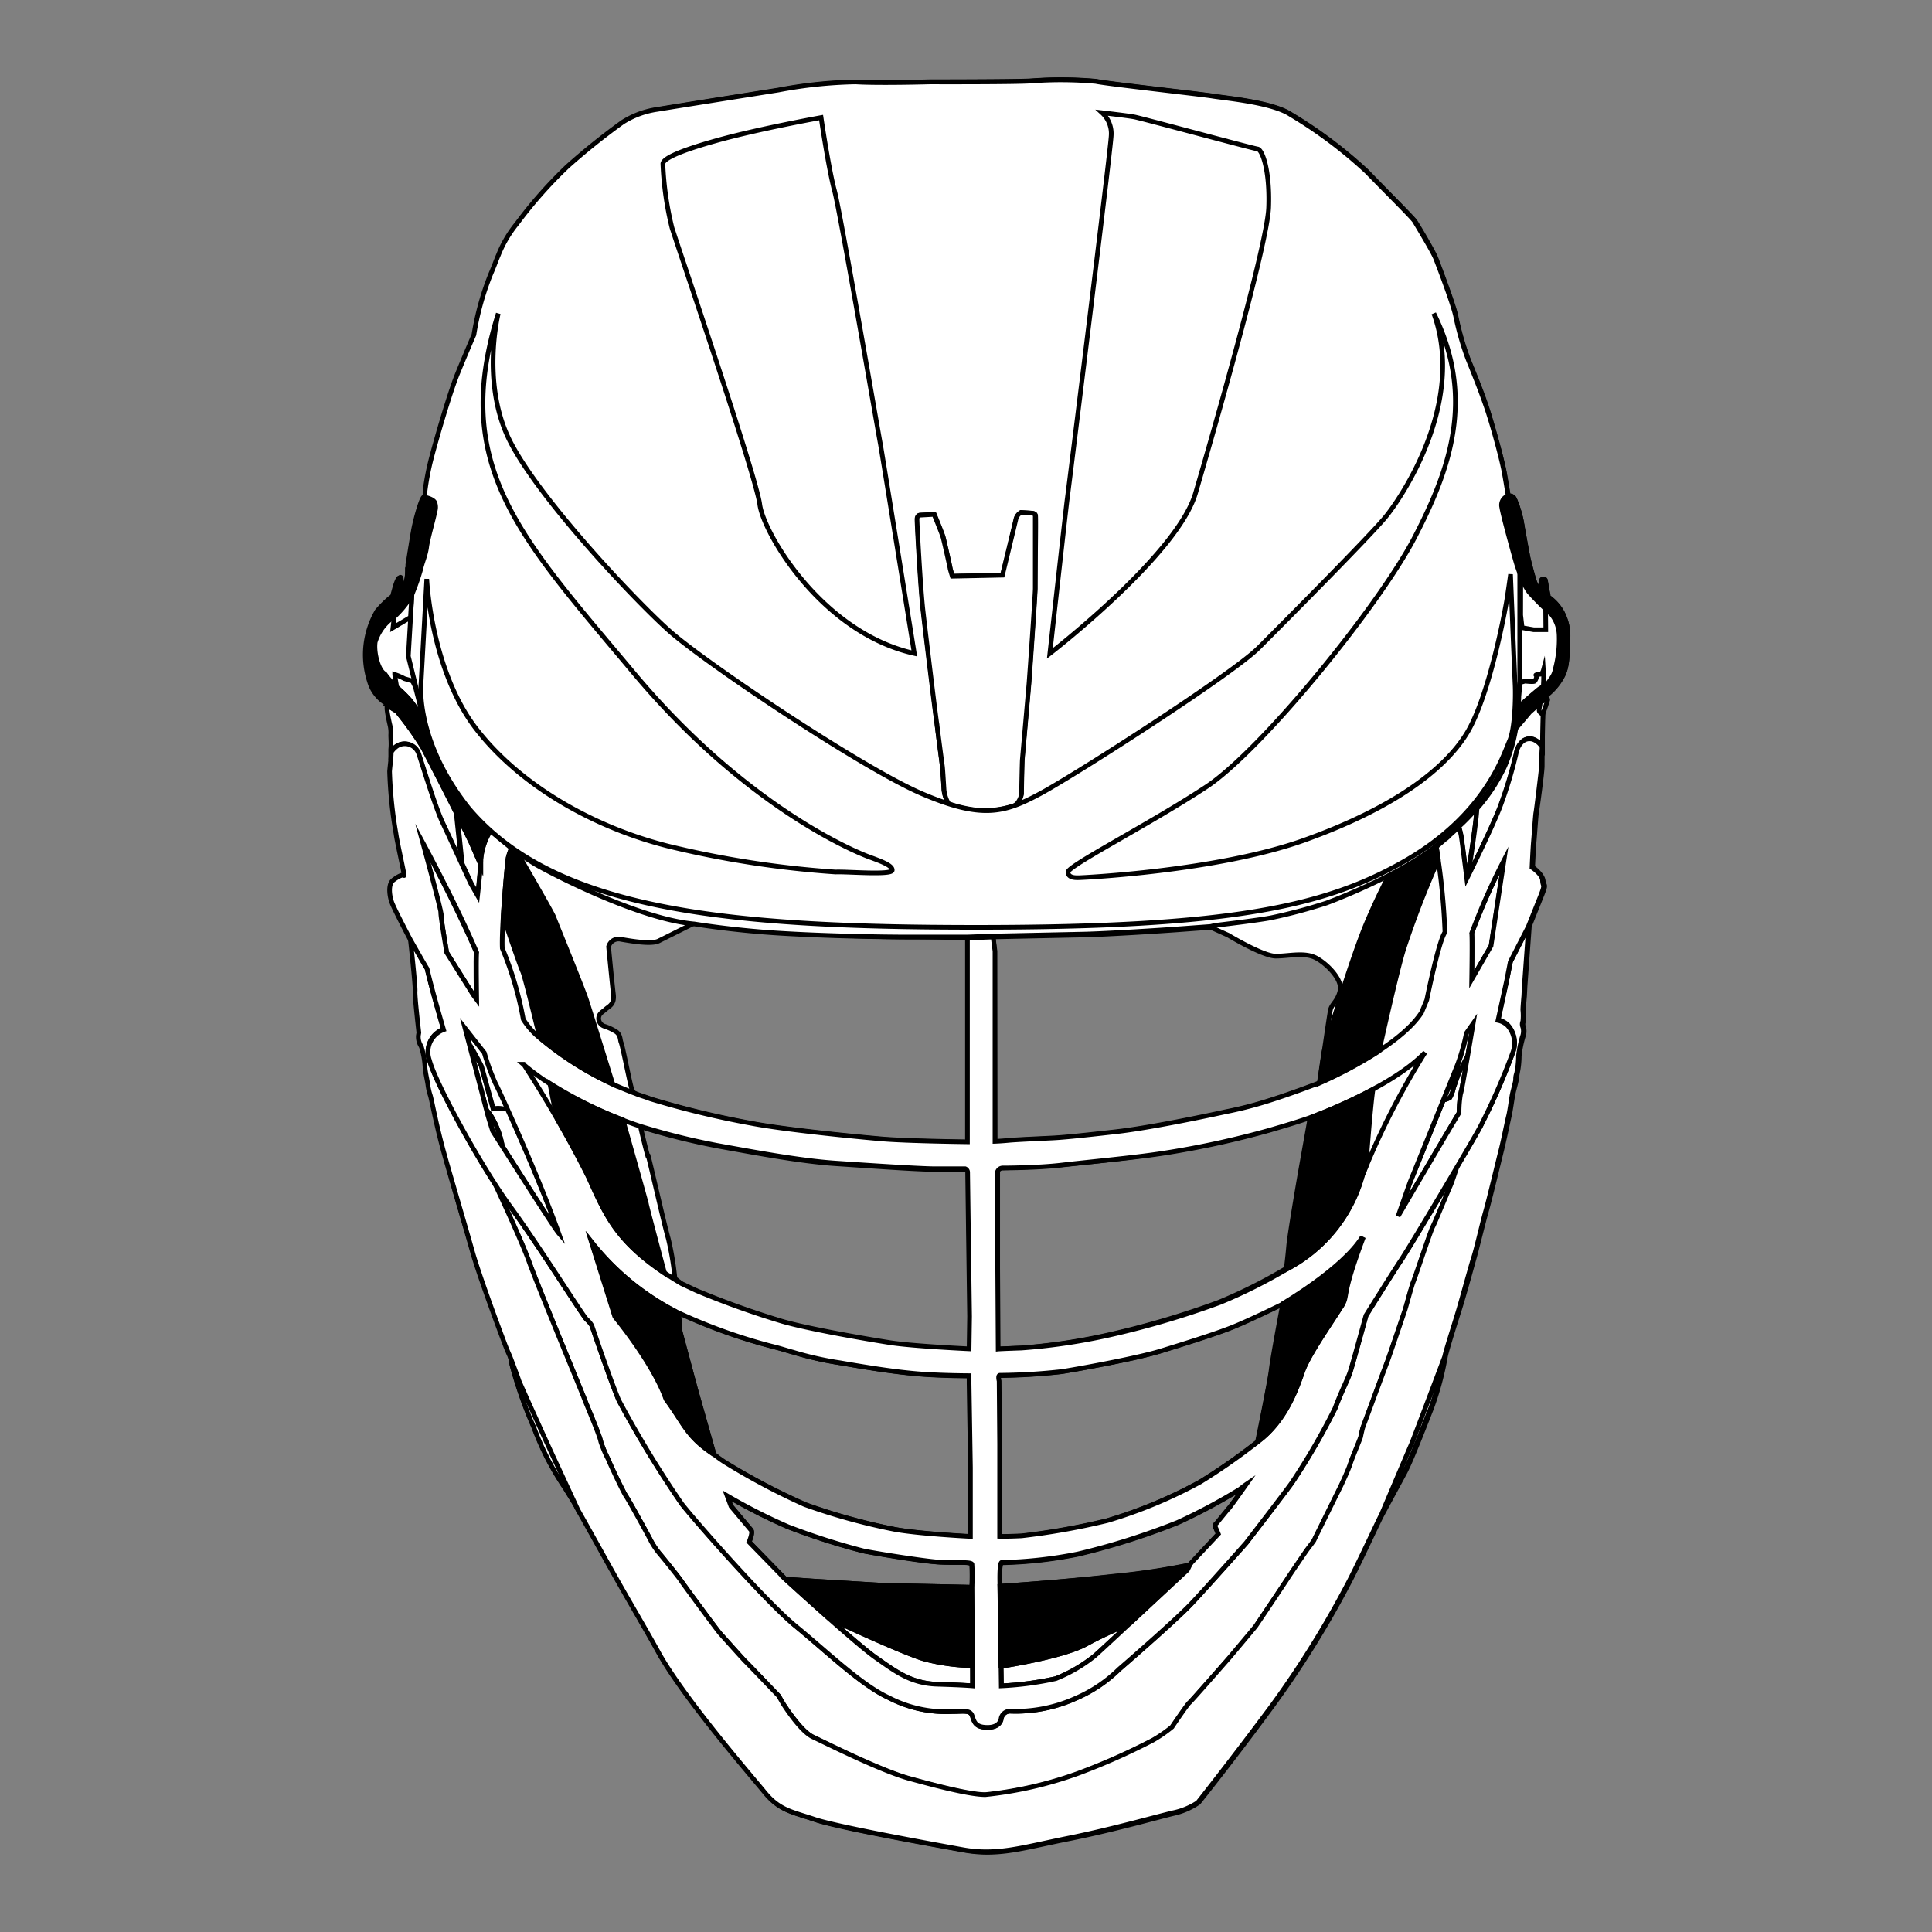 <svg id="Layer_1" data-name="Layer 1" xmlns="http://www.w3.org/2000/svg" viewBox="0 0 200 200">
  <rect x="0" y="0" width="200" height="200" fill="#808080" stroke="none"/>
  <title>icons</title>
  <path d="M96.3,8.46s9.2,0,10.56-.1a40.29,40.29,0,0,1,6.61.05c1.1.25,10.77,1.31,12.13,1.53s6.11.64,8,1.88a46.73,46.73,0,0,1,7.89,5.91c2.46,2.54,4.78,4.86,5,5.18s1.87,3.06,2.17,3.85,1.82,4.76,2.07,6A29.69,29.69,0,0,0,152,37.21c.47,1.16,1.53,3.65,2.12,5.63s1.41,4.9,1.63,6.16.4,2.37.4,2.37a.55.55,0,0,1,.64.3,11.43,11.43,0,0,1,.74,2.46c.19,1.12.6,3.37.69,3.75s.57,2.22.69,2.47a3.84,3.84,0,0,0,.64.93c.11.07.15,0,.15,0a6.3,6.3,0,0,1-.1-1.23c.06-.13.36-.15.39.05s.2,1.18.25,1.38a.47.47,0,0,1,0,.3,4.63,4.63,0,0,1,1.48,1.62,5.15,5.15,0,0,1,.59,2.76c-.07,1.45,0,2.83-.59,3.9a6.21,6.21,0,0,1-1.28,1.63,1.61,1.61,0,0,1-.35.25l-.1.39s.28-.1.2.2-.49,1.43-.49,1.43-.07,2-.05,2.46,0,2.12,0,2.86-.54,4.59-.59,4.84-.18,2.2-.25,3-.15,2.66-.15,2.66,1,.71,1.09,1.38.36.25-.15,1.53l-1.28,3.2-.45,6.22-.05,1s-.11,1.12-.1,1.43a5.53,5.53,0,0,1,0,1.19.74.74,0,0,0,0,.59,1.56,1.56,0,0,1-.05,1,11.45,11.45,0,0,0-.4,2,8.8,8.8,0,0,1-.2,1.82c-.05.25-.05.48-.1.71-.12.55-.26,1-.34,1.41-.11.55-.26,1.7-.39,2.27s-.55,2.58-.79,3.55-1.27,5.25-1.58,6.32-1,3.91-1.23,4.73-1.12,4.08-1.58,5.52-1.31,4.15-1.43,4.79a30.71,30.71,0,0,1-1.43,5.33c-.92,2.34-2.15,5.52-2.81,6.75s-2.17,4-2.47,4.59-2.42,5.15-3.3,6.8a101,101,0,0,1-7.85,12.63c-4,5.46-7.69,10.06-7.69,10.06a7.33,7.33,0,0,1-2.42,1.09c-1.33.3-6.26,1.72-11,2.66s-7.29,1.82-10.85,1.18-13.11-2.36-15.38-3.15-3.6-.89-5.13-2.77S71,176,68.29,171.21c-1.33-2.37-2.83-4.94-4.3-7.54s-2.9-5.23-4.33-7.75c-.42-.73-.82-1.34-1.13-1.86a29.23,29.23,0,0,1-3.26-6.32A44.16,44.16,0,0,1,53,141.28a7.3,7.3,0,0,1-.15-.89s-.26-.54-.58-1.4c-.87-2.29-2.52-6.8-3.22-9.15-1-3.24-2.26-7.58-3-10.41-.24-.86-.45-1.69-.63-2.45-.42-1.77-.68-3.15-.8-3.57a5.72,5.72,0,0,1-.25-1.08c0-.25-.27-1.48-.3-1.83a8.61,8.61,0,0,0-.39-2.12,1.79,1.79,0,0,1-.3-1.13c.08-.32.05-.3.05-.3s-.44-3.77-.39-4.29-.49-5.38-.49-5.38-1.68-3.2-1.93-3.89-.39-1.85.15-2.27,1-.64,1.13-.49-.74-3.53-.83-4.29a45.86,45.86,0,0,1-.65-6.46c.07-.89.17-1.66.19-2.32s0-1,0-1.48a3.39,3.39,0,0,0-.1-1.09s-.24-1.25-.29-1.67-.05-.4-.05-.4a3.94,3.94,0,0,1-1.92-2.37,9,9,0,0,1,.78-7.29,11.44,11.44,0,0,1,1.34-1.34c.24-.17.24-.14.24-.14l.3-1.09s.39-1.26.49-.74a4.56,4.56,0,0,1,0,1.23,5,5,0,0,0,.64-1c.1-.35.67-4,.89-5.28s.86-3.48,1.09-3.45,0-.21.06-.6a27.5,27.5,0,0,1,.63-3.25c.54-2.09,1.92-6.83,2.71-8.78s1.72-4.09,1.72-4.09a29.16,29.16,0,0,1,1.73-6.26c.35-.8.57-1.45.81-2a12.24,12.24,0,0,1,1.9-3.23,46.07,46.07,0,0,1,5.23-5.92,70.45,70.45,0,0,1,5.72-4.59A9.1,9.1,0,0,1,68,11.37c2.12-.37,10.33-1.67,12.53-2a47.11,47.11,0,0,1,8-.84C91,8.61,96.3,8.46,96.3,8.46ZM68.24,97.38c-.72.42-2.84.05-3.95-.14A1.07,1.07,0,0,0,63,98s.37,3.87.5,4.93-.47,1.23-.79,1.53-.74.44-.74,1a.87.87,0,0,0,.64.79,5,5,0,0,1,1,.45c.67.34.55.91.69,1.23s.74,3.4,1,4.44.32.76,2.07,1.43a92.87,92.87,0,0,0,10.36,2.51c3.57.69,11.05,1.41,13.56,1.63s8.88.3,8.88.3V97.09S96.94,97,94,97s-8.82-.2-13.56-.49-8.58-.94-8.58-.94S69,97,68.24,97.38Zm62.64,16.75c2.69-.83,5.72-2,5.72-2s1-7,1.13-7.6.76-.89,1-2-1.29-2.71-2.47-3.35-2.85-.2-4.19-.2-4.93-2.17-4.93-2.17L125.35,96l-3.4.25c-1.63.12-7.38.49-9.77.54l-9.37.2.15,1.48L103,118.2s.59,0,1.43-.1,3.65-.2,4.59-.25,2.29-.17,6.46-.64,11.39-2.07,11.39-2.07A40.33,40.33,0,0,0,130.88,114.13Zm-27.77,7.12,0,2.08,0,7.94.05,8.38s.29,0,2.41-.1a62.41,62.41,0,0,0,8.58-1.23,90.27,90.27,0,0,0,12-3.5,53.46,53.46,0,0,0,7-3.51s.15-1.13.25-2.31,1-6.44,1.23-7.75,1-5.62,1-5.62-.94.35-4.39,1.38a93.31,93.31,0,0,1-11.15,2.37c-3,.47-8,1-10.55,1.23s-6.12.3-6.12.3A.58.58,0,0,0,103.11,121.25Zm-36-1.57c.22.76,1.65,7.1,2.07,8.53a30.52,30.52,0,0,1,.69,4.14l.74.59,1.58.74A90.7,90.7,0,0,0,81,136.84c2.67.79,8.83,1.85,11.2,2.22s8.19.64,8.19.64l.05-3.35s-.23-14.6-.2-14.9a.4.4,0,0,0-.25-.39l-3.2,0c-1.85,0-6.61-.35-10.26-.59s-8.39-1.14-12.23-1.83a72.09,72.09,0,0,1-8-2S66.83,118.91,67.06,119.68ZM103.35,143l.05,6.51,0,9.57s.55,0,2.27-.05a72.82,72.82,0,0,0,8.88-1.58,49.36,49.36,0,0,0,9.62-4,64.49,64.49,0,0,0,6-4.19s1.29-6.24,1.43-7.5,1.19-6.8,1.19-6.8-3.48,1.72-5.33,2.46-5.13,1.75-7.45,2.47-8,1.77-10.21,2.12a62.23,62.23,0,0,1-6.41.39C103.18,142.34,103.35,143,103.35,143Zm-32.94-5.08L72,143.79l1.92,6.76a11.48,11.48,0,0,0,1,.79,71,71,0,0,0,8.53,4.44,64.25,64.25,0,0,0,9.27,2.56c2.52.47,7.89.74,7.89.74l0-1,0-6.12-.14-8.68v-.84s-3,0-5.33-.2-4.74-.56-8-1.13a34.3,34.3,0,0,1-4.89-1.1c-.58-.15-1.31-.39-2.26-.63a56.87,56.87,0,0,1-9.72-3.5Zm5.28,18,2.07,2.47c.23.28-.2,1.23-.2,1.23l3.75,3.85,2.86.2,7.2.44,9.22.2a21.39,21.39,0,0,0,0-2.37c-.07-.32-1.92-.15-3.55-.24s-5.82-.79-7.64-1.14a71.27,71.27,0,0,1-7.84-2.51,59.15,59.15,0,0,1-6.32-3.21Zm27.81,8.29s6.07-.39,11.74-1a73.57,73.57,0,0,0,7.89-1.18l3-3.2s-.17-.42-.3-.7a.29.29,0,0,1,.1-.39l1.29-1.58c.34-.42,1.77-2.46,1.77-2.46s-.25.17-.64.49a59.94,59.94,0,0,1-6.46,3.45,74,74,0,0,1-10.31,3.26,45,45,0,0,1-7.89.88C103.4,161.7,103.5,164.21,103.5,164.21Z" style="fill: #fff;stroke: #000;stroke-miterlimit: 10;stroke-width: 0.482px"/>
  <path d="M157.51,54.13a11.43,11.43,0,0,0-.74-2.46.55.55,0,0,0-.64-.3s-.18-1.11-.4-2.37-1-4.19-1.63-6.16-1.65-4.47-2.12-5.63a29.69,29.69,0,0,1-1.28-4.43c-.25-1.26-1.77-5.23-2.07-6s-2-3.53-2.17-3.85-2.52-2.64-5-5.18a46.73,46.73,0,0,0-7.89-5.91c-1.88-1.24-6.64-1.66-8-1.88s-11-1.28-12.13-1.53a40.29,40.29,0,0,0-6.61-.05c-1.36.13-10.56.1-10.56.1s-5.35.15-7.69,0a47.11,47.11,0,0,0-8,.84c-2.2.35-10.41,1.65-12.53,2a9.1,9.1,0,0,0-3.6,1.33,70.45,70.45,0,0,0-5.72,4.59,46.07,46.07,0,0,0-5.23,5.92,12.24,12.24,0,0,0-1.9,3.23c-.24.55-.46,1.2-.81,2a29.16,29.16,0,0,0-1.73,6.26s-.93,2.14-1.72,4.09-2.17,6.69-2.71,8.78A27.5,27.5,0,0,0,44,50.82c0,.39,0,.61-.06.6s-.87,2.22-1.09,3.45c-.1.57-.28,1.68-.45,2.73l.34,2.33-.47,8,2.26,9.18C45.33,81,50.78,86,50.78,86a30.36,30.36,0,0,0,4.64,3.47c2.26,1.29,10.94,5.7,16.47,6.18,0,0,3.85.64,8.58.94S91.12,97,94,97s6.12,0,6.12,0l2.66-.1,9.37-.2c2.39-.05,8.14-.42,9.77-.54l3.4-.25.44-.11s4.93-.58,6-.83a55.38,55.38,0,0,0,5.56-1.49c1.65-.61,8.08-3.2,11.31-5.91s5.59-5.2,7-8.32a21,21,0,0,0,1.55-7.24l.14-1.51V57.26l.25-2.15C157.62,54.75,157.55,54.4,157.51,54.13Zm-50.36,6.74c0,.67-.62,9.35-.65,9.83s-.67,7.66-.69,7.9-.08,3.06-.08,3.54a2.08,2.08,0,0,1-.46,1l-.22.2a10,10,0,0,1-6.87-.17l0,0a3.56,3.56,0,0,1-.47-1.42c0-.21-.14-2.17-.17-2.44S97,75.09,97,75s-1.12-9.15-1.41-11.7-.63-9.11-.63-9.53.29-.44.29-.44l1.22-.07a.72.72,0,0,1,.26,0s.81,1.94.92,2.36.73,3.17.73,3.23.23.8.23.8l5.19-.11s1.33-5.48,1.41-5.86a1.11,1.11,0,0,1,.5-.63l1.1.07s.33,0,.39.23S107.15,60.2,107.15,60.87Z" style="fill: #fff;stroke: #000;stroke-miterlimit: 10;stroke-width: 0.482px"/>
  <path d="M60.5,144.82c.18.51,1.59,3.76,1.71,4.45a11.2,11.2,0,0,0,.79,1.86c0,.2,1.55,3.4,1.84,3.81s2.49,4.42,2.58,4.63a7.81,7.81,0,0,0,.84,1.25c.25.27,2.06,2.55,2.24,2.82s3.78,5.19,4.08,5.51,2.48,2.78,2.63,2.9,3.41,3.54,3.41,3.54l.47.81s1.8,2.83,3.07,3.44,7,3.49,10,4.31,6.32,1.69,7.86,1.67a40.47,40.47,0,0,0,9.57-2.19,68.43,68.43,0,0,0,7.76-3.44,14.22,14.22,0,0,0,2-1.38c.17-.27,1.69-2.41,1.79-2.51s4.15-4.67,4.15-4.67,2.59-3,2.71-3.24,3.29-4.94,3.34-5,1.75-2.58,1.92-2.83.76-1,.79-1.08,2.75-5.58,2.75-5.58.81-1.64,1-2.33,1.06-2.61,1.08-2.81.2-.88.22-.95,2.44-6.62,2.51-6.76,1.75-5.09,1.87-5.46.66-2.48.86-2.9,1.79-5.26,2-5.66,1.62-3.83,1.79-4.17.64-1.8.64-1.8l0-.09h0c-2.23,3.78-5.16,8.66-5.7,9.46-.83,1.23-3.64,5.75-3.64,5.75s-1.37,5-1.64,5.84-.9,2-1.57,3.78a70.14,70.14,0,0,1-4.44,7.66c-.47.7-4.77,6.28-4.77,6.28s-3.92,4.41-5.64,6.25-7.51,6.82-7.51,6.82a14.62,14.62,0,0,1-4.48,3,15.09,15.09,0,0,1-6.81,1.33.93.93,0,0,0-.91.77s-.06.91-1.4.91-1.39-.66-1.61-1.24-1-.4-2.07-.4A12.81,12.81,0,0,1,92,175.72c-2.8-1.28-6.42-4.77-9.59-7.38s-10.93-11.49-11.83-12.7A112.83,112.83,0,0,1,64.08,145c-.87-2-2.8-7.75-2.8-7.75a2.69,2.69,0,0,0-.54-.64c-.4-.37-5-7.72-7.92-11.7-.49-.67-1-1.47-1.6-2.36.41.89,2.77,5.93,3.57,8.15C55.66,133.09,60.31,144.32,60.5,144.82Z" style="fill: #fff;stroke: #000;stroke-miterlimit: 10;stroke-width: 0.482px"/>
  <path d="M143,156.75h0c.51-1,1.71-3.16,2.29-4.23.66-1.23,1.89-4.41,2.81-6.75a30.71,30.71,0,0,0,1.43-5.33s-3.31,8.78-3.46,9.1S143,156.75,143,156.75Z" style="fill: #fff;stroke: #000;stroke-miterlimit: 10;stroke-width: 0.482px"/>
  <path d="M59.9,156.35l-2.51-5.41c-.14-.32-3.58-7.92-3.61-8s-.93-2.51-.93-2.51a7.3,7.3,0,0,0,.15.89,44.16,44.16,0,0,0,2.27,6.46,29.23,29.23,0,0,0,3.26,6.32c.31.52.71,1.13,1.13,1.86.08.15.16.3.25.44h0Z" style="fill: #fff;stroke: #000;stroke-miterlimit: 10;stroke-width: 0.482px"/>
  <path d="M52.54,114.75a1.37,1.37,0,0,1-.51,0,2.35,2.35,0,0,0-1,0l-1.2-4.34c0-.18-.87-1.66-.87-1.66l-.08.44,1.5,5.75v0l.29.33A9,9,0,0,1,52,118.63c1.78,2.81,5.4,8.5,5.85,9-1.66-4.67-4.47-11-5.79-13.91C52.22,114,52.37,114.37,52.54,114.75Z" style="fill: #fff;stroke: #000;stroke-miterlimit: 10;stroke-width: 0.482px"/>
  <path d="M151,85.59h0a6.66,6.66,0,0,1,.24.93c.11.69.58,4.43.58,4.43l.19-.39-.1.2v0s1-6,.94-7.1h0C152.34,84.29,151.71,84.94,151,85.59Z" style="fill: #fff;stroke: #000;stroke-miterlimit: 10;stroke-width: 0.482px"/>
  <path d="M48.76,87.23c-.06-.16-1.22-2.46-1.45-3,.22,2.09.43,4.12.54,5.2-.23-.5-.47-1-.72-1.57.79,1.71,1.6,3.49,1.68,3.63l.67,1.17s.2-2,.29-3.14h0Z" style="fill: #fff;stroke: #000;stroke-miterlimit: 10;stroke-width: 0.482px"/>
  <path d="M150.46,112.62a3.38,3.38,0,0,1-.37,1,2,2,0,0,1-.67.26c.12-.29.23-.57.35-.85l-3.71,9.17c-.16.38-1.31,3.7-1.31,3.7s6.08-10.38,6.31-10.7a11.21,11.21,0,0,1,.19-2.14c.09-.37.4-2.14.7-3.82l-.95,1.85Z" style="fill: #fff;stroke: #000;stroke-miterlimit: 10;stroke-width: 0.482px"/>
  <path d="M103.89,172.45h-.28l0-2.2h0l.06,4.27a33.48,33.48,0,0,0,5.64-.75,15.72,15.72,0,0,0,4-2.33c.31-.26,1.86-1.7,3.62-3.35a43,43,0,0,0-4.45,2.08C110.1,171.5,103.89,172.45,103.89,172.45Z" style="fill: #fff;stroke: #000;stroke-miterlimit: 10;stroke-width: 0.482px"/>
  <path d="M95.76,171.76c-2.11-.58-9.26-3.93-9.26-3.93l-.67-.3c1.9,1.69,3.89,3.39,4.82,4.05,2.07,1.45,3.65,2.68,6.37,2.77s3.65.17,3.65.17l0-2.09A21.33,21.33,0,0,1,95.76,171.76Z" style="fill: #fff;stroke: #000;stroke-miterlimit: 10;stroke-width: 0.482px"/>
  <path d="M97,75c0,.13.52,4.08.56,4.35s.15,2.23.17,2.44a3.56,3.56,0,0,0,.47,1.42l0,0a10,10,0,0,0,6.87.17l.22-.2a2.08,2.08,0,0,0,.46-1c0-.48.06-3.29.08-3.54s.65-7.42.69-7.9.65-9.16.65-9.83,0-7.35,0-7.56-.39-.23-.39-.23l-1.1-.07a1.11,1.11,0,0,0-.5.63c-.08.38-1.41,5.86-1.41,5.86l-5.19.11s-.23-.74-.23-.8-.61-2.81-.73-3.23-.92-2.36-.92-2.36a.72.72,0,0,0-.26,0l-1.22.07s-.29,0-.29.44.34,7,.63,9.53S96.93,74.82,97,75Z" style="fill: #fff;stroke: #000;stroke-miterlimit: 10;stroke-width: 0.482px"/>
  <path d="M51,117.09l1,1.54a9,9,0,0,0-1.33-3.36l-.29-.33c.05.2.09.33.1.37C50.59,115.67,51,117.09,51,117.09Z" style="fill: #fff;stroke: #000;stroke-miterlimit: 10;stroke-width: 0.482px"/>
  <path d="M49,108.78s.83,1.48.87,1.66l1.2,4.34a2.35,2.35,0,0,1,1,0,1.37,1.37,0,0,0,.51,0c-.67-1.5-1.13-2.47-1.18-2.53A22.55,22.55,0,0,1,50.18,109l-2-2.55s.32,1.24.73,2.78Z" style="fill: #fff;stroke: #000;stroke-miterlimit: 10;stroke-width: 0.482px"/>
  <path d="M150.93,110.14c-.19.46-.79,2-1.51,3.74a2,2,0,0,0,.67-.26,3.38,3.38,0,0,0,.37-1l.54-1.53.95-1.85c.29-1.71.57-3.34.57-3.34l-.7,1A21.45,21.45,0,0,1,150.93,110.14Z" style="fill: #fff;stroke: #000;stroke-miterlimit: 10;stroke-width: 0.482px"/>
  <path d="M154.37,97.91l1.33-8.85a68.24,68.24,0,0,0-3.34,7.55c.07.41,0,4.77,0,4.77Z" style="fill: #fff;stroke: #000;stroke-miterlimit: 10;stroke-width: 0.482px"/>
  <path d="M45.64,94.68c.06.74.6,3.92.6,3.92L49,103l.3.43s-.07-4.32,0-4.87c-2.14-5-5.58-11.37-5.58-11.37S45.57,94,45.64,94.68Z" style="fill: #fff;stroke: #000;stroke-miterlimit: 10;stroke-width: 0.482px"/>
  <path d="M156,101.4l-.91,4.18a2,2,0,0,1,1,.53,2.74,2.74,0,0,1,.54,2.78,69.43,69.43,0,0,1-3.35,7.65c-.28.55-1.3,2.3-2.53,4.39l0,.09s-.47,1.45-.64,1.8-1.57,3.78-1.79,4.17-1.82,5.24-2,5.66-.74,2.53-.86,2.9-1.8,5.31-1.87,5.46-2.48,6.68-2.51,6.76-.19.76-.22.95-.86,2.12-1.08,2.81-1,2.33-1,2.33-2.73,5.51-2.75,5.58-.62.84-.79,1.08-1.87,2.73-1.92,2.83-3.22,4.84-3.34,5-2.71,3.24-2.71,3.24-4,4.58-4.15,4.67-1.62,2.24-1.79,2.51a14.22,14.22,0,0,1-2,1.38,68.43,68.43,0,0,1-7.76,3.44,40.47,40.47,0,0,1-9.57,2.19c-1.54,0-4.91-.86-7.86-1.67s-8.68-3.69-10-4.31-3.07-3.44-3.07-3.44l-.47-.81s-3.27-3.42-3.41-3.54-2.34-2.58-2.63-2.9-3.91-5.23-4.08-5.51-2-2.55-2.24-2.82a7.81,7.81,0,0,1-.84-1.25c-.09-.21-2.28-4.21-2.58-4.63s-1.79-3.61-1.84-3.81a11.2,11.2,0,0,1-.79-1.86c-.12-.69-1.53-3.94-1.71-4.45s-4.84-11.73-5.71-14.17c-.8-2.22-3.16-7.26-3.57-8.15-2.81-4.38-6.23-10.75-6.75-12.78a2.46,2.46,0,0,1,1.47-3.14s-1.21-4.11-1.71-6.31c-.23-.34-1.73-3-1.73-3s.54,4.86.49,5.38.39,4.29.39,4.29,0,0-.05.3a1.79,1.79,0,0,0,.3,1.13A8.61,8.61,0,0,1,44,110.5c0,.35.28,1.58.3,1.83a5.72,5.72,0,0,0,.25,1.08c.12.42.38,1.8.8,3.57.18.76.39,1.59.63,2.45.79,2.83,2.09,7.17,3,10.41.7,2.35,2.35,6.86,3.22,9.15.32.86.58,1.4.58,1.4s.91,2.39.93,2.51,3.47,7.72,3.61,8l2.51,5.41h0c1.35,2.38,2.71,4.86,4.09,7.31,1.47,2.6,3,5.17,4.3,7.54,2.66,4.74,9.42,12.53,10.95,14.4s2.86,2,5.13,2.77,11.83,2.51,15.38,3.15,6.17-.24,10.85-1.18,9.62-2.36,11-2.66A7.33,7.33,0,0,0,124,186.6s3.64-4.6,7.69-10.06a101,101,0,0,0,7.85-12.63c.88-1.65,3-6.21,3.3-6.8l.18-.36h0s2.92-6.89,3.07-7.21,3.46-9.1,3.46-9.1c.12-.64,1-3.34,1.43-4.79s1.31-4.7,1.58-5.52.92-3.66,1.23-4.73,1.33-5.35,1.58-6.32.65-3,.79-3.55.28-1.72.39-2.27c.08-.38.22-.86.34-1.41,0-.23,0-.46.1-.71a8.8,8.8,0,0,0,.2-1.82,11.45,11.45,0,0,1,.4-2,1.56,1.56,0,0,0,.05-1,.74.74,0,0,1,0-.59,5.53,5.53,0,0,0,0-1.19c0-.31.1-1.43.1-1.43l.05-1,.45-6.22-1.86,3.63Z" style="fill: #fff;stroke: #000;stroke-miterlimit: 10;stroke-width: 0.482px"/>
  <path d="M159.63,78.16v0Z" style="fill: #fff;stroke: #000;stroke-miterlimit: 10;stroke-width: 0.482px"/>
  <path d="M159.63,77.7v0Z" style="fill: #fff;stroke: #000;stroke-miterlimit: 10;stroke-width: 0.482px"/>
  <path d="M159.62,78.55v0Z" style="fill: #fff;stroke: #000;stroke-miterlimit: 10;stroke-width: 0.482px"/>
  <path d="M159.6,78.93v0Z" style="fill: #fff;stroke: #000;stroke-miterlimit: 10;stroke-width: 0.482px"/>
  <g>
    <path d="M157.31,73.13c.17-.19,2-1.76,2.1-1.81l.36-.23c0-.1,0-.19,0-.25a11.59,11.59,0,0,0,0-1.47s-.08.3-.24.39-.28,0-.46.08,0,0,0,.18a1,1,0,0,1-.2.49c-.09.11-1,0-1,0l-.31.09c-.07,0-.13,0-.19-.18v.17l-.14,1.51s0,.44-.08,1.14h0Z" style="fill: #fff;stroke: #000;stroke-miterlimit: 10;stroke-width: 0.482px"/>
    <path d="M159.36,73.65c-.09-.22.06-.53.06-.76,0,0,0-.06,0-.11-.23.22-1.06.91-1.12,1s-1.23,1.45-1.38,1.63a16.42,16.42,0,0,1-1.19,4,18.31,18.31,0,0,1-2.84,4.3h0c0,1.07-.94,7.1-.94,7.1v0c.47-1,2.59-5.25,3.35-7.25A44.9,44.9,0,0,0,157,77.93c0-.34.5-1.7,1.68-1.42a1.78,1.78,0,0,1,1,.83c0-.39,0-.73,0-.92,0-.51.05-2.46.05-2.46v0A1,1,0,0,1,159.36,73.65Z" style="fill: #fff;stroke: #000;stroke-miterlimit: 10;stroke-width: 0.482px"/>
    <path d="M157.17,73.71v0Z" style="fill: #fff;stroke: #000;stroke-miterlimit: 10;stroke-width: 0.482px"/>
  </g>
  <path d="M43.73,77.32a34.54,34.54,0,0,0-2.67-3.71c-.29-.17-1-.62-1-.62h0c0,.05,0,.14,0,.33,0,.42.29,1.67.29,1.67a3.39,3.39,0,0,1,.1,1.09c0,.43.06.92,0,1.48,0,.09,0,.2,0,.3a2.14,2.14,0,0,1,.72-.69,1.52,1.52,0,0,1,2.14.9c.36,1,1.7,5.52,2.47,7.12.44.93,1.3,2.81,2,4.29-.11-1.08-.32-3.11-.54-5.2a.59.59,0,0,1,0-.08C47.17,84,44.05,77.89,43.73,77.32Z" style="fill: #fff;stroke: #000;stroke-miterlimit: 10;stroke-width: 0.482px"/>
  <path d="M41.08,71.15a17.33,17.33,0,0,1,1.39,1.35l1.36,1.86L43,71.11l-.29-.61-.85-.25a6,6,0,0,0-1-.43c0,.08.22,1.33.22,1.33" style="fill: #fff;stroke: #000;stroke-miterlimit: 10;stroke-width: 0.482px"/>
  <polyline points="42.49 63.91 42.64 61.47 41.61 61.65 40.68 62.91 40.81 63.82 40.68 64.98 42.49 63.91" style="fill: #fff;stroke: #000;stroke-miterlimit: 10;stroke-width: 0.482px"/>
  <polyline points="157.43 59.62 157.42 63.68 157.57 64.98 158.77 65.19 160.02 65.19 160 62.8 158.29 60.17 157.43 59.62" style="fill: #fff;stroke: #000;stroke-miterlimit: 10;stroke-width: 0.482px"/>
  <path d="M159.68,91.17c0-.67-1.09-1.38-1.09-1.38s.08-1.86.15-2.66.2-2.77.25-3,.52-4.1.59-4.84c0-.46,0-1.27.06-1.94a1.78,1.78,0,0,0-1-.83c-1.18-.28-1.64,1.08-1.68,1.42a44.9,44.9,0,0,1-1.68,5.58c-.86,2.25-3.44,7.44-3.44,7.44s-.47-3.74-.58-4.43a6.66,6.66,0,0,0-.24-.93q-1.08,1-2.34,2.07h0a69.15,69.15,0,0,1,.9,8.84c-.67.95-1.88,7-1.88,7l-.54,1.3c-2.45,3.82-10.57,7.28-10.57,7.28s-3,1.17-5.72,2a40.33,40.33,0,0,1-4,1s-7.23,1.6-11.39,2.07-5.53.59-6.46.64-3.75.17-4.59.25-1.43.1-1.43.1L103,98.47,102.81,97l-2.66.1V118.2s-6.36-.08-8.88-.3-10-.94-13.56-1.63a92.87,92.87,0,0,1-10.36-2.51c-.82-.31-1.27-.42-1.54-.55h0A33.13,33.13,0,0,1,55.7,107.3a7.73,7.73,0,0,1-1.53-1.78A35.28,35.28,0,0,0,52,98.17c-.1-2.07.48-8.63.6-9.37a5.41,5.41,0,0,1,.34-1c-1.24-1-2.17-1.81-2.17-1.81a6.65,6.65,0,0,0-1,3c0,.74-.33,3.71-.33,3.71l-.67-1.17c-.13-.23-2.17-4.74-2.94-6.35s-2.11-6.08-2.47-7.12a1.52,1.52,0,0,0-2.14-.9,2.14,2.14,0,0,0-.72.69c0,.59-.11,1.26-.17,2A45.86,45.86,0,0,0,41,86.34c.09.76.93,4.43.83,4.29s-.59.07-1.13.49-.39,1.58-.15,2.27,1.93,3.89,1.93,3.89,1.5,2.65,1.73,3c.5,2.2,1.71,6.31,1.71,6.31a2.46,2.46,0,0,0-1.47,3.14c.63,2.44,5.44,11.17,8.35,15.14s7.52,11.33,7.92,11.7a2.69,2.69,0,0,1,.54.64s1.93,5.71,2.8,7.75a112.83,112.83,0,0,0,6.49,10.69c.9,1.21,8.65,10.1,11.83,12.7s6.79,6.1,9.59,7.38a12.81,12.81,0,0,0,6.58,1.45c1.11,0,1.85-.19,2.07.4s.27,1.24,1.61,1.24,1.4-.91,1.4-.91a.93.93,0,0,1,.91-.77,15.09,15.09,0,0,0,6.81-1.33,14.62,14.62,0,0,0,4.48-3s5.79-5,7.51-6.82,5.64-6.25,5.64-6.25,4.3-5.58,4.77-6.28a70.14,70.14,0,0,0,4.44-7.66c.67-1.8,1.31-3,1.57-3.78s1.64-5.84,1.64-5.84,2.81-4.52,3.64-5.75,7.42-12.3,8.22-13.84a69.43,69.43,0,0,0,3.35-7.65,2.74,2.74,0,0,0-.54-2.78,2,2,0,0,0-1-.53l.91-4.18.36-1.87,1.86-3.63,1.28-3.2C160,91.42,159.71,91.84,159.68,91.17Zm-114,3.51c-.07-.73-1.91-7.45-1.91-7.45s3.44,6.35,5.58,11.37c-.07.55,0,4.87,0,4.87L49,103,46.24,98.6S45.7,95.42,45.64,94.68ZM51,117.09s-.45-1.42-.54-1.78-2.32-8.87-2.32-8.87l2,2.55a22.55,22.55,0,0,0,1.18,3.23c.14.18,4.32,9.28,6.51,15.42C57.28,127,51,117.09,51,117.09Zm3.17-6.92c4.84,4.14,12.06,6.4,12.06,6.4a72.09,72.09,0,0,0,8,2c3.84.69,8.58,1.58,12.23,1.83s8.41.56,10.26.59l3.2,0a.4.4,0,0,1,.25.39c0,.3.2,14.9.2,14.9l-.05,3.35s-5.82-.27-8.19-.64-8.53-1.43-11.2-2.22a90.7,90.7,0,0,1-8.82-3.16l-1.58-.74c-6.45-3.87-7.63-6.6-9.57-10.93A123.71,123.71,0,0,0,54.21,110.17Zm19.7,40.38c-2.79-1.85-3-3.08-4.93-5.71-1.34-3.76-5.29-8.53-5.29-8.53l-2.42-7.71a26.92,26.92,0,0,0,8.89,7.25,56.87,56.87,0,0,0,9.72,3.5c1,.24,1.68.48,2.26.63a34.3,34.3,0,0,0,4.89,1.1c3.3.57,5.75.94,8,1.13s5.33.2,5.33.2v.84l.14,8.68,0,6.12,0,1s-5.37-.27-7.89-.74a64.25,64.25,0,0,1-9.27-2.56A71,71,0,0,1,75,151.34,11.48,11.48,0,0,1,73.91,150.55ZM97,174.35c-2.72-.09-4.3-1.32-6.37-2.77s-9.34-8.11-9.34-8.11l-3.75-3.85s.43-1,.2-1.23l-2.07-2.47-.4-1.08a59.15,59.15,0,0,0,6.32,3.21,71.27,71.27,0,0,0,7.84,2.51c1.82.35,6,1,7.64,1.14s3.48-.08,3.55.24a21.39,21.39,0,0,1,0,2.37l.08,10.21S99.75,174.43,97,174.35Zm30.21-18.23-1.29,1.58a.29.29,0,0,0-.1.39c.13.28.3.7.3.7l-3,3.2-.26.53s-8.78,8.25-9.57,8.92a15.72,15.72,0,0,1-4,2.33,33.48,33.48,0,0,1-5.64.75l-.14-10.31s-.1-2.51.2-2.47a45,45,0,0,0,7.89-.88,74,74,0,0,0,10.31-3.26,59.94,59.94,0,0,0,6.46-3.45c.39-.32.64-.49.64-.49S127.57,155.7,127.23,156.12Zm11.66-20.9c-.73,1.21-3.37,4.94-4,6.72s-1.75,5.13-4.62,7.28a64.49,64.49,0,0,1-6,4.19,49.36,49.36,0,0,1-9.62,4,72.82,72.82,0,0,1-8.88,1.58c-1.72.08-2.27.05-2.27.05l0-9.57-.05-6.51s-.17-.61.1-.59a62.23,62.23,0,0,0,6.41-.39c2.2-.35,7.9-1.41,10.21-2.12s5.6-1.73,7.45-2.47,5.33-2.46,5.33-2.46,6.2-3.64,8.21-6.86C138.74,134.43,139.63,134,138.89,135.22Zm2.17-13.59a15.58,15.58,0,0,1-7.72,9.68,53.46,53.46,0,0,1-7,3.51,90.27,90.27,0,0,1-12,3.5,62.41,62.41,0,0,1-8.58,1.23c-2.12.07-2.41.1-2.41.1l-.05-8.38,0-7.94,0-2.08a.58.58,0,0,1,.49-.34s3.6,0,6.12-.3,7.54-.76,10.55-1.23A93.31,93.31,0,0,0,131.42,117c3.45-1,4.39-1.38,4.39-1.38s8.24-3,11.71-6.67A80.67,80.67,0,0,0,141.06,121.63Zm10.19-8.57a11.21,11.21,0,0,0-.19,2.14c-.23.32-6.31,10.7-6.31,10.7s1.15-3.32,1.31-3.7,4.33-10.7,4.87-12.06a21.45,21.45,0,0,0,.89-3.19l.7-1S151.44,112.3,151.25,113.06Zm3.12-15.15-2,3.47s.07-4.36,0-4.77a68.24,68.24,0,0,1,3.34-7.55Z" style="fill: #fff;stroke: #000;stroke-miterlimit: 10;stroke-width: 0.482px"/>
  <path d="M150.08,86.47l-.42.37Z" style="fill: #fff;stroke: #000;stroke-miterlimit: 10;stroke-width: 0.482px"/>
  <g>
    <path d="M148.89,89c-.07-.53-.14-1-.2-1.34h0a27.63,27.63,0,0,1-5,3.12c-.67,1.31-1.48,3-2.25,4.83-1.51,3.61-4,11.83-4.4,13.35h0c-.25,1.67-.47,3.17-.47,3.17a44.88,44.88,0,0,0,6.19-3.32h0s1.82-8.27,2.56-10.59A96.93,96.93,0,0,1,148.89,89Z" style="stroke: #000;stroke-miterlimit: 10;stroke-width: 0.482px"/>
    <path d="M136.6,112.13h0Z" style="stroke: #000;stroke-miterlimit: 10;stroke-width: 0.482px"/>
    <path d="M133.64,113.21l0,0Z" style="stroke: #000;stroke-miterlimit: 10;stroke-width: 0.482px"/>
  </g>
  <path d="M134.82,121.25c-.2,1.31-1.13,6.56-1.23,7.75s-.25,2.31-.25,2.31a15.58,15.58,0,0,0,7.72-9.68c.05-.15.17-.44.34-.86,0,0,.44-6,.73-8a55.75,55.75,0,0,1-6.32,2.86S135,120,134.82,121.25Z" style="stroke: #000;stroke-miterlimit: 10;stroke-width: 0.482px"/>
  <path d="M132.85,134.92s-1,5.54-1.19,6.8-1.43,7.5-1.43,7.5c2.87-2.15,4-5.5,4.62-7.28s3.31-5.51,4-6.72-.15-.79,2.17-7.16C139.05,131.28,132.85,134.92,132.85,134.92Z" style="stroke: #000;stroke-miterlimit: 10;stroke-width: 0.482px"/>
  <path d="M155.46,52.51c.13.89,1.33,5.19,1.53,5.86.09.29.25.76.44,1.25a7,7,0,0,0,.86,1.67,29.46,29.46,0,0,0,2.32,2.31,3.6,3.6,0,0,1,.79,2.17,12,12,0,0,1-.4,3.5,2.22,2.22,0,0,1-.44,1l-.33.47s-.71.49-.82.54-1.93,1.62-2.1,1.81l-.1.11c-.05.57-.14,1.3-.28,2.12.15-.18,1.32-1.58,1.38-1.63s1.09-.91,1.19-1a4.56,4.56,0,0,1,.68-.32c0-.13-.21-.07-.21-.07l.1-.39a1.61,1.61,0,0,0,.35-.25,6.21,6.21,0,0,0,1.28-1.63c.62-1.07.52-2.45.59-3.9a5.15,5.15,0,0,0-.59-2.76,4.63,4.63,0,0,0-1.48-1.62.47.47,0,0,0,0-.3c-.05-.2-.21-1.18-.25-1.38s-.33-.18-.39-.05a6.3,6.3,0,0,0,.1,1.23s0,.07-.15,0a3.84,3.84,0,0,1-.64-.93c-.12-.25-.61-2.09-.69-2.47s-.5-2.63-.69-3.75a11.43,11.43,0,0,0-.74-2.46.53.53,0,0,0-.57-.31h-.07A1,1,0,0,0,155.46,52.51Z" style="stroke: #000;stroke-miterlimit: 10;stroke-width: 0.482px"/>
  <path d="M103.5,164.21l.11,8.24h.28s6.21-.95,8.58-2.28a43,43,0,0,1,4.45-2.08l6-5.57.26-.53a73.57,73.57,0,0,1-7.89,1.18C109.57,163.82,103.5,164.21,103.5,164.21Z" style="stroke: #000;stroke-miterlimit: 10;stroke-width: 0.482px"/>
  <path d="M84.17,163.67l-2.86-.2s2.2,2,4.52,4.06l.67.3s7.15,3.35,9.26,3.93a21.33,21.33,0,0,0,4.89.67l-.06-8.12-9.22-.2Z" style="stroke: #000;stroke-miterlimit: 10;stroke-width: 0.482px"/>
  <path d="M52.61,88.8c-.08.49-.36,3.48-.51,6.06.45,1.36,1.73,5.11,2,5.7s1.58,6.12,1.65,6.34l.13.51a34.07,34.07,0,0,0,7.56,4.83c-.48-1.54-2.31-7.45-2.74-8.77-.51-1.51-3.21-8.07-3.38-8.55s-3.56-6.3-3.56-6.3l-.16-.4c-.28-.2-.54-.4-.79-.6l.18.15A5.41,5.41,0,0,0,52.61,88.8Z" style="stroke: #000;stroke-miterlimit: 10;stroke-width: 0.482px"/>
  <path d="M57.41,114.58c0,.06.14.55.3,1.31C58.94,118,60.2,120.26,61,122c1.75,3.9,2.88,6.5,7.8,9.81-.32-1.18-1.87-7-1.88-7.16s-2.29-8.2-2.29-8.2l-.16-.53a43,43,0,0,1-7.55-3.77C57.09,113.05,57.35,114.38,57.41,114.58Z" style="stroke: #000;stroke-miterlimit: 10;stroke-width: 0.482px"/>
  <path d="M61.27,128.6l2.42,7.71s4,4.77,5.29,8.53c1.91,2.63,2.14,3.86,4.93,5.71L72,143.79l-1.25-4.68h0l-.33-1.24v0l-.56-2.14A26.78,26.78,0,0,1,61.27,128.6Z" style="stroke: #000;stroke-miterlimit: 10;stroke-width: 0.482px"/>
  <path d="M40.08,73h0v0h0s.68.45,1,.62a34.54,34.54,0,0,1,2.67,3.71c.32.57,3.44,6.65,3.54,6.88s1.42,2.86,1.49,3l1,2.35c0-.24,0-.45,0-.58a6.65,6.65,0,0,1,1-3S45.33,81,44.52,77.15l-.69-2.79c-.26-.33-.79-1-1.09-1.5a10.83,10.83,0,0,0-1.66-1.71,8.69,8.69,0,0,1-1.24-1.39c-.62-.27-1.16-2.1-1-3.29a4.77,4.77,0,0,1,2-2.65,9.63,9.63,0,0,0,1.45-1.69,6,6,0,0,0,.38-.66,23.09,23.09,0,0,0,.88-2.53c.13-.65.52-1.5.62-2.33S45,53.3,45,53a1.37,1.37,0,0,0,0-1c-.21-.39-1.11-.55-1.11-.55-.23,0-.87,2.22-1.09,3.45-.13.72-.38,2.3-.58,3.54l0,.13c0,.09,0,.17-.05.26l0,.13,0,.22,0,.15,0,.18,0,.12,0,.16,0,.09s0,.09,0,.13V60a.53.53,0,0,1,0,.11,5,5,0,0,1-.64,1,4.56,4.56,0,0,0,0-1.23c-.1-.52-.49.74-.49.74l-.3,1.09s0,0-.24.14a11.44,11.44,0,0,0-1.34,1.34,9,9,0,0,0-.78,7.29,3.94,3.94,0,0,0,1.92,2.37Z" style="stroke: #000;stroke-miterlimit: 10;stroke-width: 0.482px"/>
  <path d="M51.58,32.45s-1.72,6.92,1,12.78S65.67,62.1,69.33,65.35,89.22,79.5,95.43,82.16s8.53,2,12.25,0,19.89-12.37,22.61-15.09,11.54-11.6,13.14-13.55,8.34-11.78,5-21.07c4.32,8.76,1.66,16.16-2,23.2s-15.8,22-21.55,25.8-14.32,8.17-14.32,8.82.89.59,1.13.59,14.32-.65,23.37-3.9,14.38-7.17,16.75-11,4-12.84,4.14-13.67.42-2.84.42-2.84.41,10.18.47,11.42,0,4.56-.59,5.86-2.43,7.57-10.77,12.37S127.21,96,101.11,96,57.38,94.18,48.5,83.64c-5.62-7.1-4.91-13-4.91-13l.59-10.71s.42,9.47,5.15,15.56,12.55,10.3,20,12.14A102.52,102.52,0,0,0,86.5,90.27c1.12-.06,5.8.35,5.86-.18s-1.37-1-2.49-1.42-12.55-5-24.26-19S46.61,48.31,51.58,32.45Z" style="fill: #fff;stroke: #000;stroke-miterlimit: 10;stroke-width: 0.482px"/>
  <path d="M108.68,67.64s13.2-10.17,15.08-16.59,7.43-25.75,7.57-29.57-.65-6-1.15-6.06-12-3.18-12.77-3.32-3.32-.43-3.32-.43a2.93,2.93,0,0,1,.94,2.38c-.07,1.58-4.47,37.07-4.55,37.58S108.68,67.64,108.68,67.64Z" style="fill: #fff;stroke: #000;stroke-miterlimit: 10;stroke-width: 0.482px"/>
  <path d="M85,12.17s-6.42,1.15-10.82,2.38-5.49,1.95-5.56,2.38a33.14,33.14,0,0,0,.94,6.64c.58,1.87,8.73,25.75,9.09,28.64s6.35,13.27,16,15.43c0,0-3.46-21.49-3.53-21.78S87,22,86.39,19.75,85,12.17,85,12.17Z" style="fill: #fff;stroke: #000;stroke-miterlimit: 10;stroke-width: 0.482px"/>
  <rect width="200" height="200" style="fill: none"/>
</svg>
